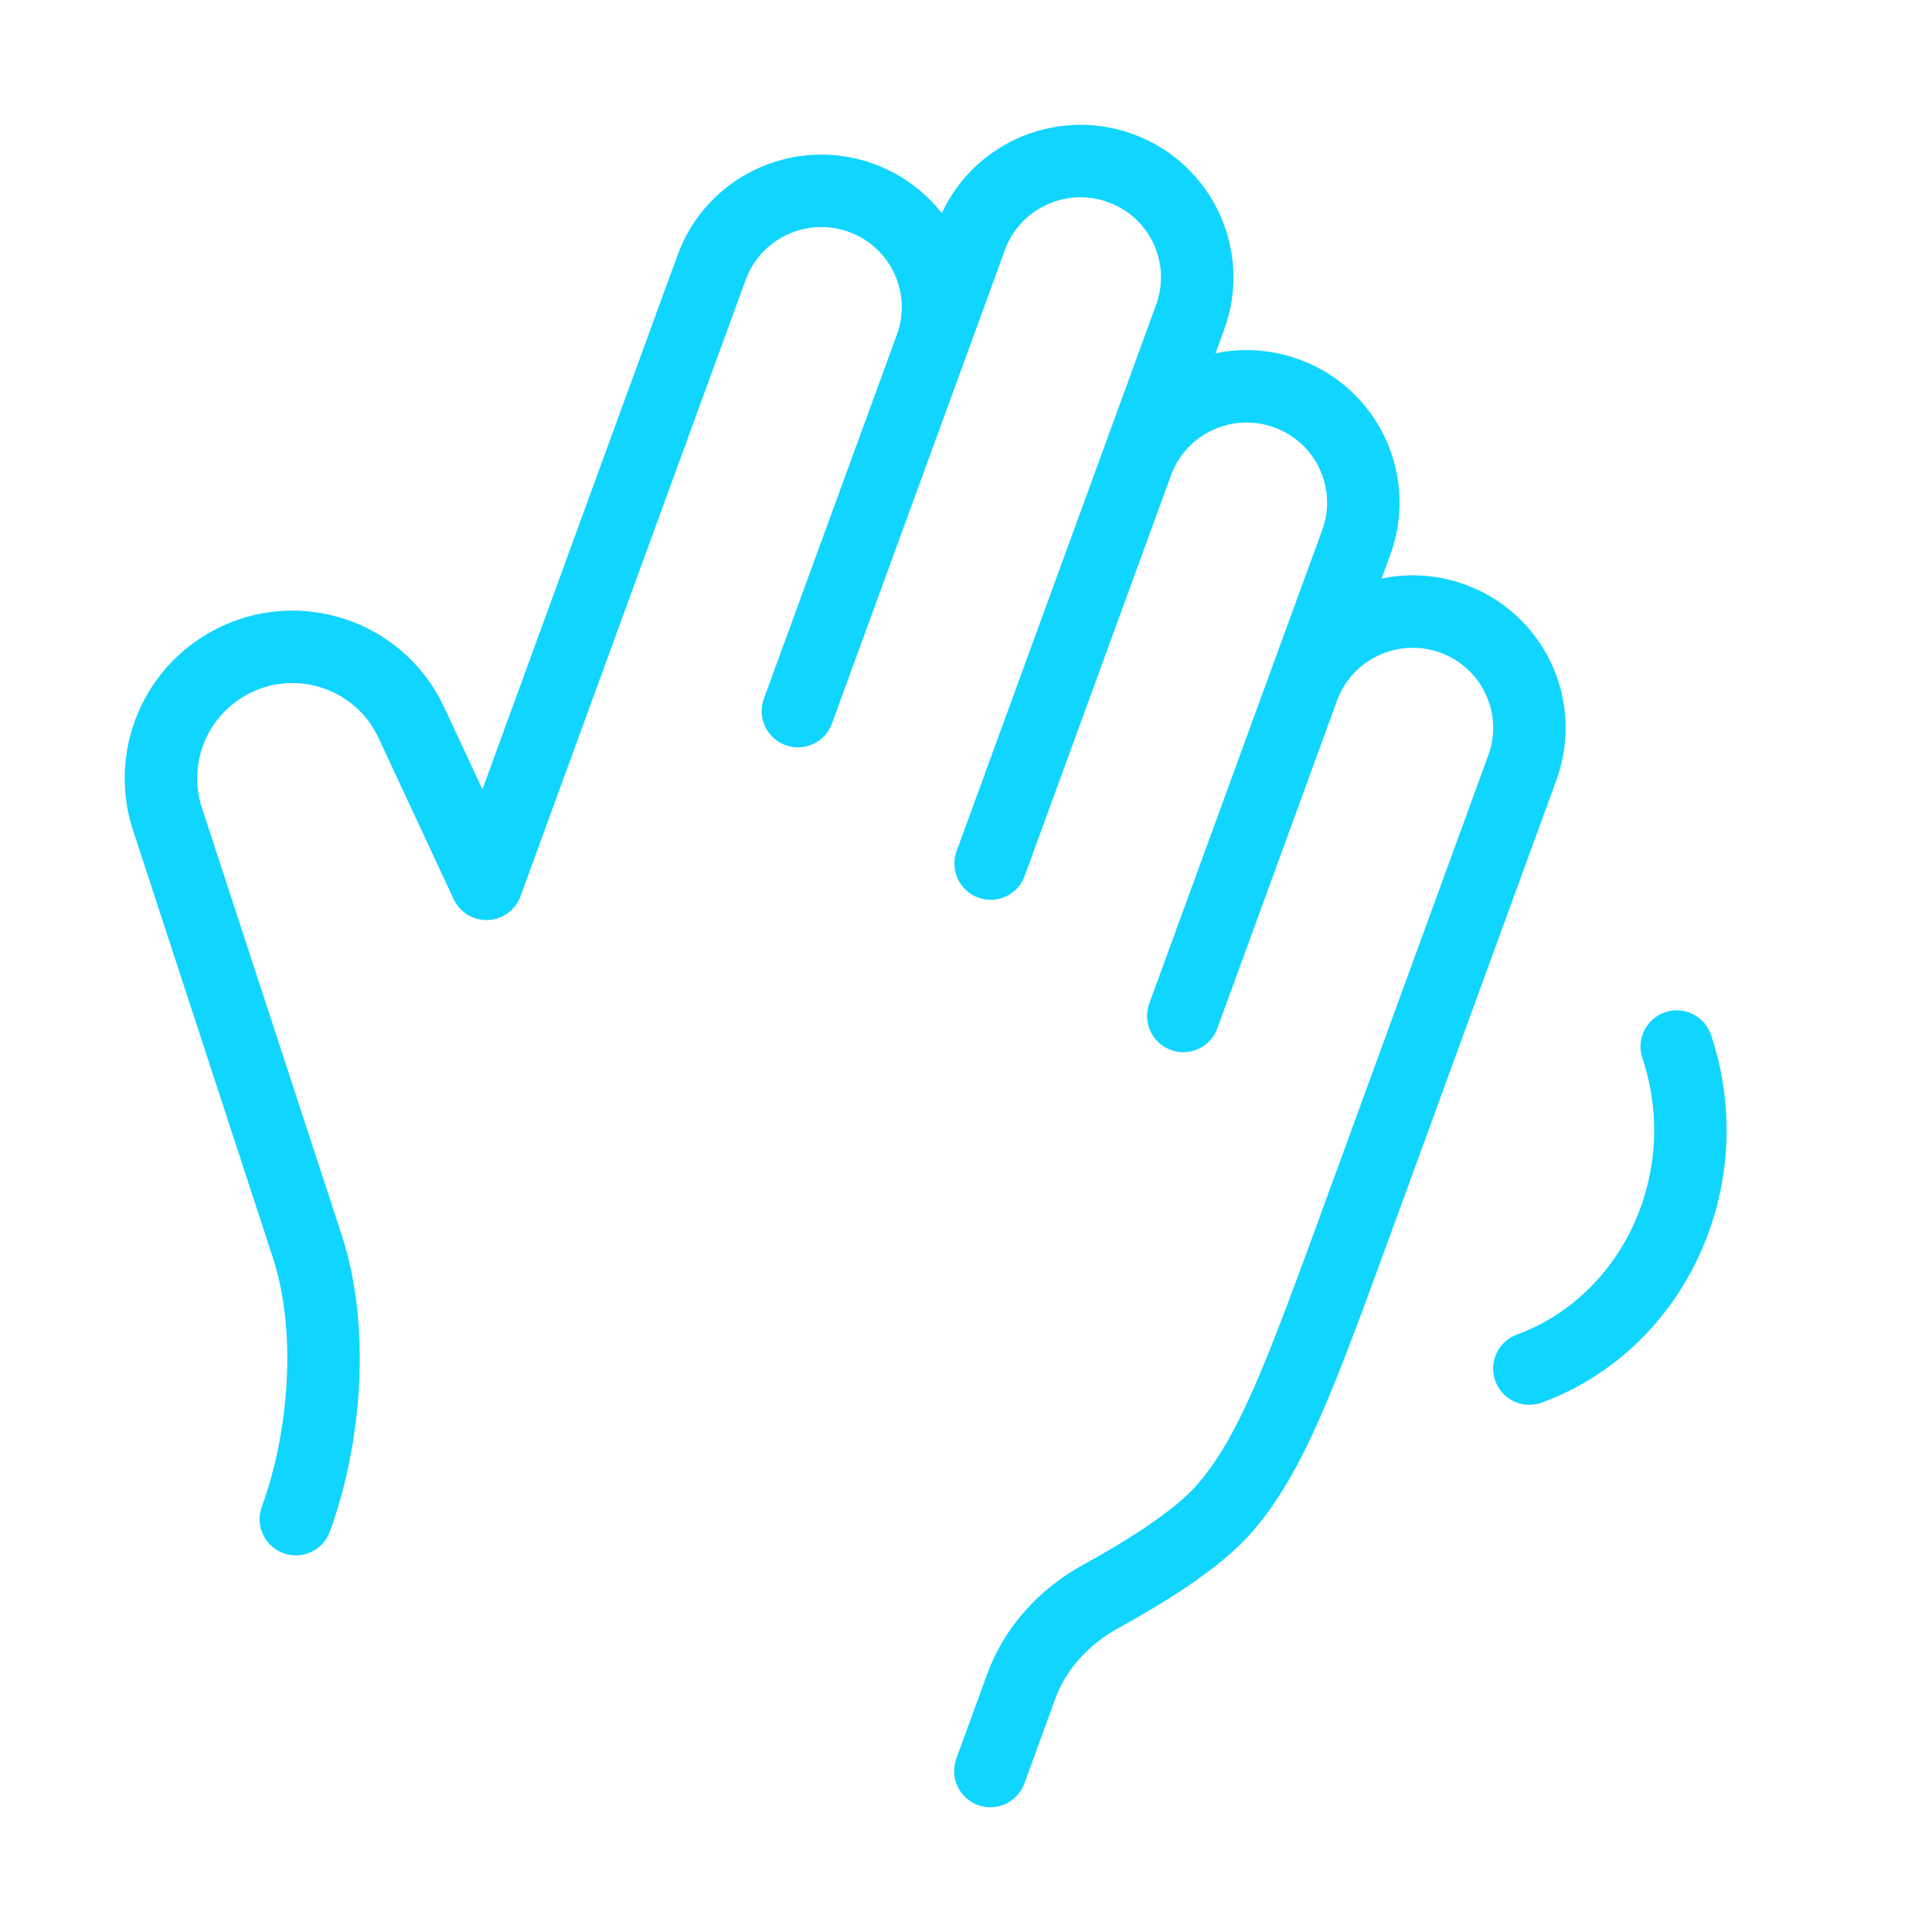 <svg width="40" height="40" viewBox="0 0 40 40" fill="none" xmlns="http://www.w3.org/2000/svg">
<path d="M23.54 9.583C23.996 8.333 25.382 7.689 26.636 8.144C27.89 8.598 28.537 9.98 28.08 11.23L26.978 14.246M23.54 9.583L24.641 6.566C25.098 5.316 24.451 3.935 23.197 3.48C21.943 3.025 20.557 3.669 20.101 4.919L19.275 7.182M23.54 9.583L20.51 17.879M19.275 7.182C19.73 5.932 19.084 4.551 17.83 4.096C16.576 3.642 15.19 4.286 14.734 5.536L10.072 18.299L8.515 14.958C7.832 13.492 6.023 12.947 4.639 13.79C3.58 14.435 3.09 15.714 3.448 16.898L6.364 25.811C6.921 27.516 6.741 29.767 6.125 31.452M19.275 7.182L16.52 14.723M20.504 36.667L21.145 34.911C21.439 34.109 22.043 33.461 22.794 33.05C23.662 32.575 24.781 31.888 25.348 31.236C26.326 30.113 26.924 28.474 28.122 25.195L31.519 15.893C31.975 14.644 31.329 13.262 30.075 12.807C28.821 12.353 27.435 12.997 26.978 14.246M24.499 21.034L26.978 14.246" stroke="#0FD5FF" stroke-width="1.5" stroke-linecap="round" stroke-linejoin="round"/>
<path d="M34.715 21.668C35.626 24.394 34.26 27.378 31.664 28.335" stroke="#0FD5FF" stroke-width="1.5" stroke-linecap="round"/>
</svg>

